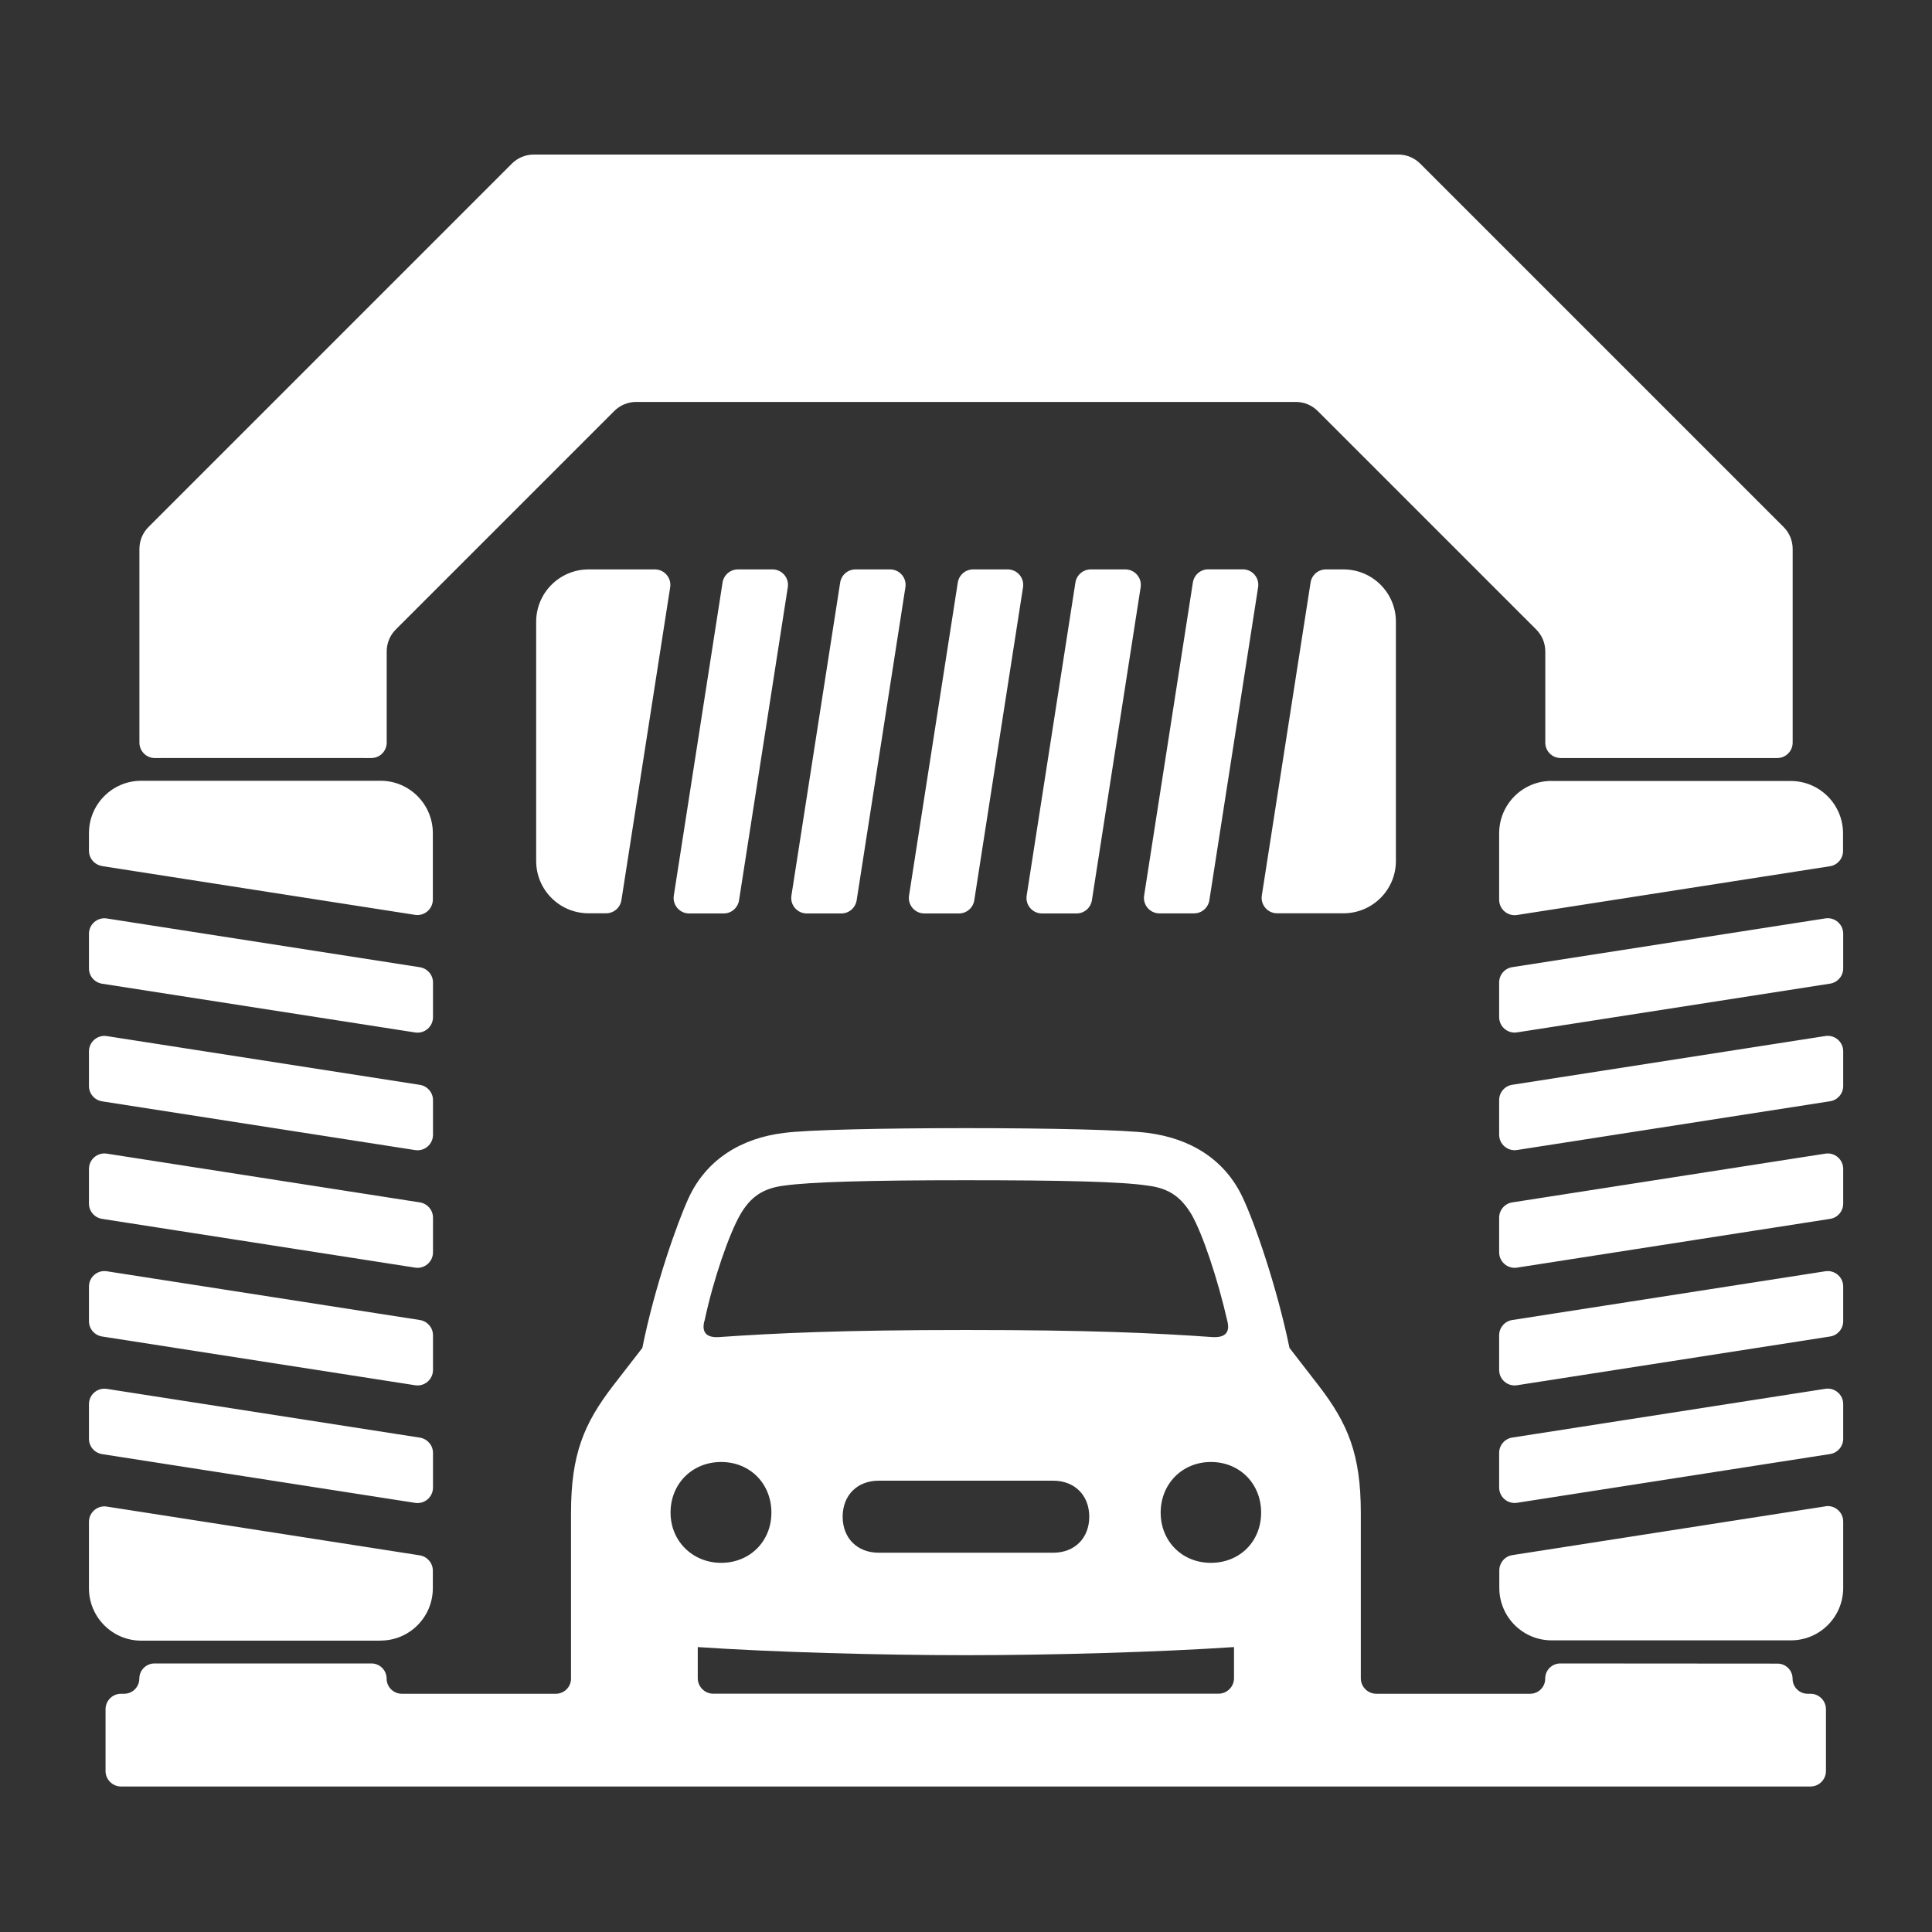 <svg viewBox="0 0 250 250" xmlns="http://www.w3.org/2000/svg"><rect x="0" y="0" width="250" height="250" fill="#333333" stroke="none"/><path d="m76.17 73.68c-3.75 0-6.79 3.03-6.79 6.77v30.96c0 3.74 3.03 6.77 6.79 6.77h2.26c.99 0 1.82-.72 1.98-1.69l6.31-40.5c.19-1.21-.75-2.31-1.98-2.31h-8.58zm19.31 0c-.99 0-1.82.72-1.98 1.69l-6.31 40.52c-.19 1.21.75 2.31 1.98 2.31h4.48c.99 0 1.82-.72 1.98-1.69l6.31-40.52c.19-1.21-.75-2.31-1.98-2.31zm-82.28 53.61 40.52 6.31c1.21.19 2.31-.75 2.31-1.98v-4.48c0-.99-.72-1.82-1.69-1.98l-40.52-6.31c-1.21-.19-2.31.75-2.31 1.98v4.48c0 .99.72 1.82 1.69 1.98zm0-15.22 40.5 6.31c1.21.19 2.31-.75 2.31-1.98v-8.58c0-3.75-3.03-6.79-6.77-6.79h-30.96c-3.74 0-6.77 3.03-6.77 6.79v2.26c0 .99.72 1.82 1.69 1.98zm143.14-38.4c-.99 0-1.82.72-1.98 1.69l-6.31 40.52c-.19 1.21.75 2.31 1.98 2.31h4.48c.99 0 1.82-.72 1.98-1.69l6.31-40.52c.19-1.21-.75-2.31-1.98-2.31zm-136.31 24.42c5.74 0 22.26-.01 28.01 0 1.11 0 2-.89 2-2v-11.8c0-1.06.42-2.08 1.17-2.83l28.28-28.28c.75-.75 1.77-1.17 2.83-1.17h85.36c1.06 0 2.08.42 2.83 1.17l28.28 28.28c.75.75 1.17 1.77 1.17 2.83v11.8c0 1.11.89 2 2 2h28.01c1.11 0 2-.9 2-2v-25.06c0-1.06-.42-2.08-1.17-2.83l-47.03-47.03c-.75-.75-1.77-1.17-2.83-1.17h-111.87c-1.06 0-2.08.42-2.83 1.17l-47.03 47.03c-.75.75-1.17 1.77-1.17 2.83v25.06c0 1.1.89 2 1.99 2zm180.73 2.96c-3.74 0-6.77 3.03-6.77 6.79v8.58c0 1.23 1.1 2.17 2.31 1.98l40.5-6.31c.97-.15 1.69-.99 1.69-1.98v-2.26c0-3.75-3.03-6.79-6.77-6.79h-30.96zm-90.06-27.37c-.99 0-1.82.72-1.98 1.69l-6.31 40.52c-.19 1.21.75 2.31 1.98 2.31h4.48c.99 0 1.82-.72 1.98-1.69l6.31-40.52c.19-1.21-.75-2.31-1.98-2.31zm-97.5 68.83 40.52 6.31c1.21.19 2.31-.75 2.31-1.98v-4.48c0-.99-.72-1.82-1.69-1.98l-40.52-6.31c-1.21-.19-2.31.75-2.31 1.98v4.48c0 .99.72 1.82 1.69 1.98zm112.72-68.83c-.99 0-1.82.72-1.98 1.69l-6.31 40.52c-.19 1.21.75 2.31 1.98 2.31h4.48c.99 0 1.82-.72 1.98-1.69l6.31-40.52c.19-1.21-.75-2.31-1.98-2.31zm15.22 0c-.99 0-1.82.72-1.98 1.69l-6.31 40.52c-.19 1.21.75 2.31 1.98 2.31h4.48c.99 0 1.82-.72 1.98-1.69l6.31-40.52c.19-1.21-.75-2.31-1.98-2.31zm30.43 0c-.99 0-1.82.72-1.98 1.69l-6.31 40.5c-.19 1.21.75 2.31 1.98 2.31h8.58c3.75 0 6.79-3.03 6.79-6.77v-30.96c0-3.74-3.03-6.77-6.79-6.77h-2.26zm64.63 90.82-40.52 6.31c-.97.15-1.69.99-1.69 1.98v4.48c0 1.23 1.1 2.17 2.31 1.98l40.52-6.31c.97-.15 1.69-.99 1.69-1.98v-4.48c0-1.23-1.1-2.17-2.31-1.98zm0-15.22-40.52 6.31c-.97.15-1.69.99-1.69 1.98v4.48c0 1.23 1.1 2.17 2.31 1.98l40.52-6.31c.97-.15 1.69-.99 1.69-1.98v-4.48c0-1.23-1.1-2.17-2.31-1.98zm0 30.43-40.52 6.31c-.97.15-1.69.99-1.69 1.98v4.48c0 1.23 1.1 2.17 2.31 1.98l40.52-6.31c.97-.15 1.69-.99 1.69-1.98v-4.48c0-1.23-1.1-2.17-2.31-1.98zm0-45.65-40.52 6.31c-.97.15-1.69.99-1.69 1.98v4.48c0 1.23 1.1 2.17 2.31 1.98l40.52-6.31c.97-.15 1.69-.99 1.69-1.98v-4.48c0-1.23-1.1-2.17-2.31-1.98zm0-15.22-40.52 6.31c-.97.15-1.69.99-1.69 1.98v4.48c0 1.23 1.1 2.17 2.31 1.98l40.52-6.31c.97-.15 1.69-.99 1.69-1.98v-4.48c0-1.23-1.1-2.17-2.31-1.98zm0 76.08-40.5 6.31c-.97.15-1.69.99-1.69 1.98v2.26c0 3.75 3.03 6.79 6.77 6.79h30.96c3.74 0 6.77-3.03 6.77-6.79v-8.58c0-1.23-1.1-2.17-2.31-1.98zm-223-21.98 40.52 6.31c1.21.19 2.31-.75 2.31-1.98v-4.48c0-.99-.72-1.82-1.69-1.98l-40.52-6.31c-1.21-.19-2.31.75-2.31 1.98v4.48c0 .99.72 1.82 1.69 1.98zm0 15.22 40.52 6.31c1.21.19 2.31-.75 2.31-1.98v-4.48c0-.99-.72-1.82-1.69-1.98l-40.52-6.31c-1.21-.19-2.31.75-2.31 1.98v4.48c0 .99.72 1.82 1.69 1.98zm36.04 24.13c3.74 0 6.77-3.03 6.77-6.79v-2.26c0-.99-.72-1.82-1.69-1.98l-40.5-6.31c-1.21-.19-2.31.75-2.31 1.98v8.58c0 3.75 3.03 6.79 6.77 6.79h30.96zm185.05 6.88h-.38c-1.08 0-1.95-.87-1.95-1.95s-.87-1.95-1.95-1.95l-28.11-.02c-1.08 0-1.95.87-1.95 1.95v.02c0 1.08-.87 1.95-1.95 1.95h-19.91c-1.1 0-2-.9-2-2v-21.39c0-7.6-1.67-11.56-5.45-16.48l-3.78-4.88c-1.63-7.91-4.53-16.26-6.06-19.47-2.33-4.97-6.81-7.65-12.26-8.35-2.99-.4-12.79-.62-23.55-.62s-20.61.22-23.55.62c-5.45.66-9.98 3.38-12.3 8.35-1.49 3.21-4.44 11.56-6.02 19.47l-3.78 4.88c-3.78 4.92-5.45 8.88-5.45 16.48v21.43c0 1.08-.88 1.96-1.96 1.96h-19.94c-1.08 0-1.96-.88-1.96-1.96s-.88-1.96-1.96-1.96h-28.08c-1.08 0-1.96.88-1.96 1.96s-.88 1.96-1.96 1.96h-.41c-1.1 0-2 .9-2 2v8c0 1.1.9 2 2 2h218.62c1.1 0 2-.9 2-2v-8c0-1.1-.9-2-2-2zm-143.13-48.22c1.14-5.41 3.21-11.34 4.66-13.84 1.27-2.15 2.81-3.34 5.62-3.69 3.38-.48 11.03-.7 23.55-.7s20.17.18 23.55.7c2.81.35 4.31 1.54 5.62 3.69 1.45 2.5 3.43 8.44 4.66 13.84.35 1.41-.22 2.15-1.89 2.07-7.47-.53-16-.92-31.95-.92s-24.48.4-31.99.92c-1.63.09-2.2-.66-1.85-2.07zm49.79 25.31c0 2.77-1.89 4.66-4.66 4.66h-22.59c-2.77 0-4.66-1.89-4.66-4.66s1.89-4.66 4.66-4.66h22.59c2.77 0 4.66 1.89 4.66 4.66zm-54.18-.53c0-3.74 2.81-6.55 6.55-6.55s6.5 2.81 6.5 6.55-2.81 6.5-6.5 6.5-6.55-2.81-6.55-6.5zm72.91 21.43c0 1.1-.9 2-2 2h-65.39c-1.1 0-2-.9-2-2v-4.03c9.71.66 23.69 1.05 34.72 1.05s24.96-.4 34.67-1.05zm-2.99-14.93c-3.74 0-6.5-2.81-6.5-6.5s2.77-6.55 6.5-6.55 6.5 2.81 6.5 6.55-2.77 6.5-6.5 6.5zm-143.49-44.51 40.52 6.31c1.21.19 2.31-.75 2.31-1.98v-4.48c0-.99-.72-1.82-1.69-1.98l-40.52-6.31c-1.21-.19-2.31.75-2.31 1.98v4.48c0 .99.72 1.82 1.69 1.98z" fill="#fff"/></svg>